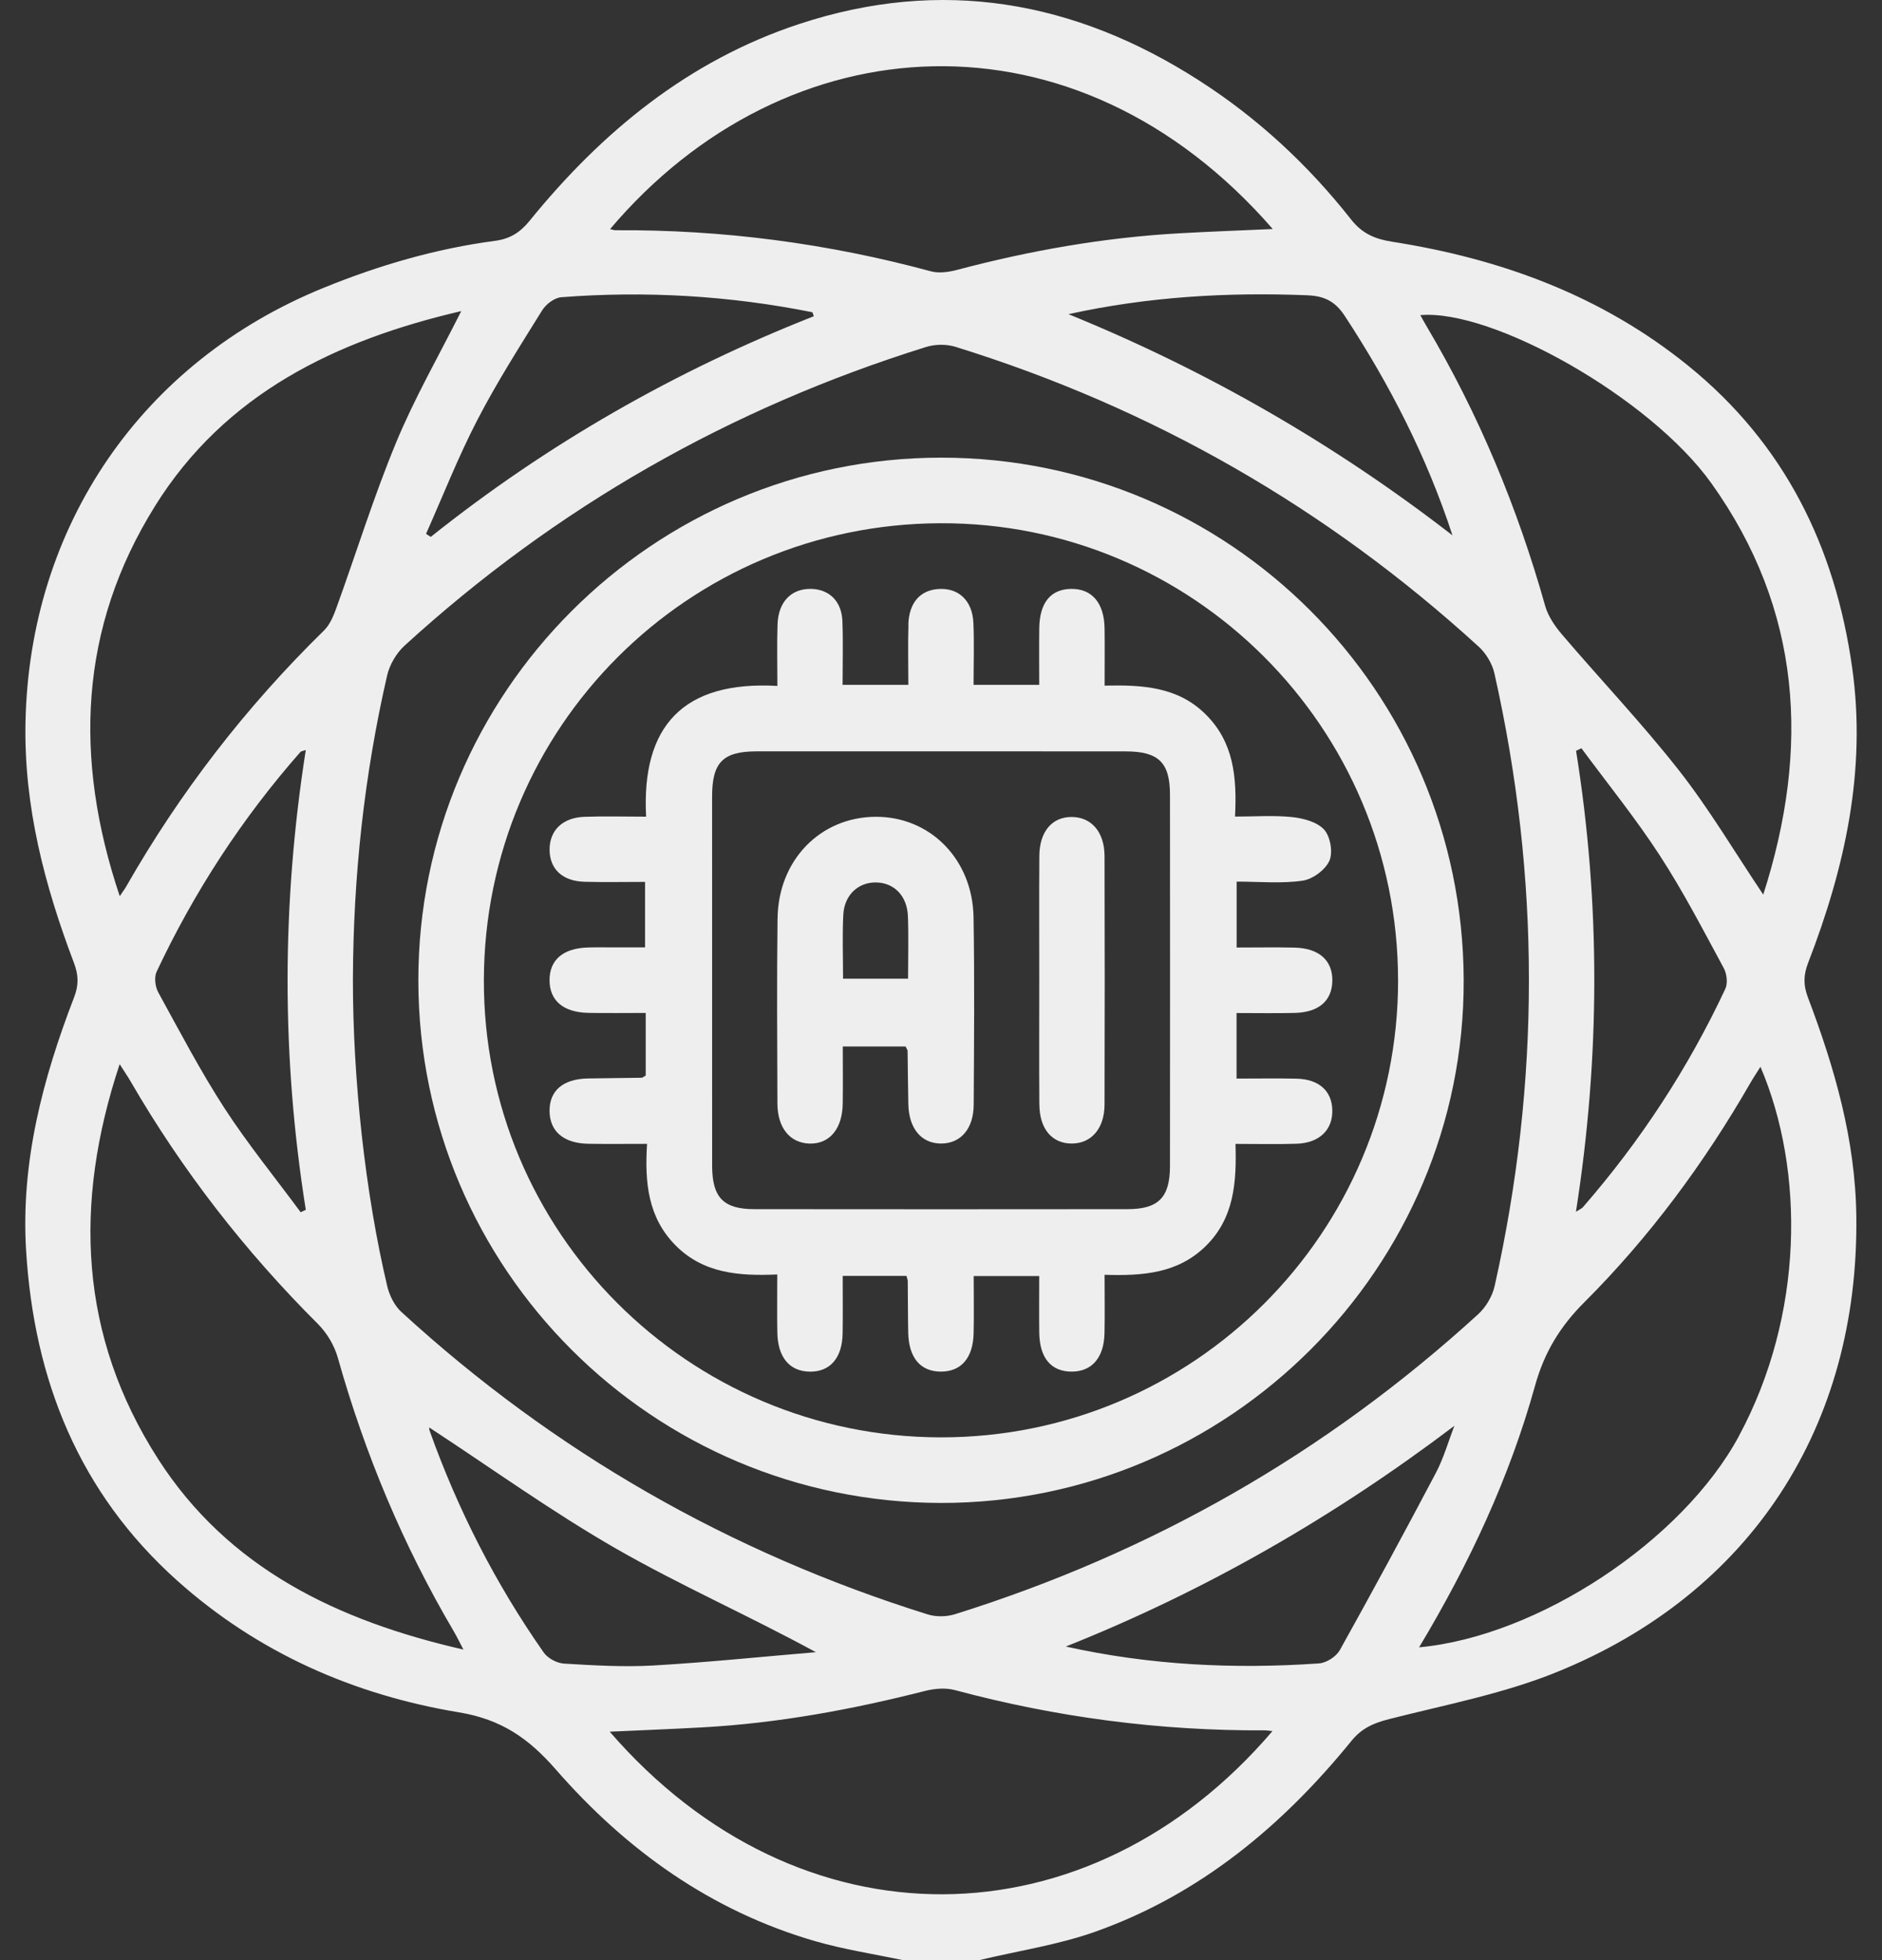 <svg width="48" height="50" viewBox="0 0 48 50" fill="none" xmlns="http://www.w3.org/2000/svg">
<rect x="0" y="0" width="48" height="50" fill="#333333" stroke="none"/>
<path d="M46.117 24.558C47.055 22.132 47.609 19.646 47.238 17.023C46.802 13.939 45.512 11.321 43.062 9.333C40.854 7.542 38.286 6.602 35.511 6.167C35.074 6.098 34.746 5.965 34.455 5.593C33.361 4.204 32.075 3.01 30.582 2.053C27.405 0.012 24.005 -0.584 20.382 0.613C17.561 1.544 15.353 3.358 13.505 5.635C13.259 5.938 12.999 6.094 12.622 6.144C11.116 6.343 9.67 6.766 8.263 7.338C3.613 9.225 0.745 13.425 0.65 18.439C0.609 20.579 1.139 22.59 1.886 24.562C2.003 24.872 2.011 25.127 1.89 25.439C1.09 27.517 0.527 29.647 0.666 31.903C0.868 35.2 2.013 38.074 4.518 40.318C6.576 42.16 9.022 43.235 11.709 43.68C12.794 43.86 13.487 44.348 14.177 45.138C15.971 47.194 18.138 48.749 20.796 49.518C21.524 49.728 22.28 49.843 23.024 50H24.977C25.968 49.762 26.99 49.612 27.944 49.272C30.607 48.324 32.706 46.576 34.469 44.407C34.736 44.078 35.041 43.951 35.433 43.851C36.861 43.487 38.331 43.208 39.689 42.659C44.658 40.65 47.413 36.384 47.345 31.022C47.321 29.071 46.791 27.236 46.108 25.436C45.99 25.122 45.998 24.866 46.117 24.558ZM33.349 7.533C33.776 7.55 34.054 7.686 34.298 8.059C35.443 9.805 36.388 11.645 37.045 13.656C34.037 11.326 30.773 9.448 27.251 8.014C29.287 7.566 31.31 7.451 33.349 7.532V7.533ZM37.714 16.495C37.901 16.666 38.06 16.931 38.115 17.178C39.287 22.385 39.287 27.597 38.121 32.803C38.063 33.065 37.896 33.346 37.697 33.527C33.82 37.069 29.364 39.61 24.354 41.177C24.139 41.244 23.867 41.247 23.653 41.179C18.612 39.6 14.131 37.038 10.236 33.465C10.061 33.305 9.933 33.046 9.877 32.811C9.316 30.442 8.998 27.528 9.001 24.974C9.01 22.362 9.288 19.779 9.873 17.233C9.936 16.956 10.109 16.661 10.319 16.469C14.184 12.938 18.627 10.408 23.623 8.85C23.852 8.779 24.14 8.776 24.369 8.847C29.385 10.403 33.835 12.952 37.712 16.494L37.714 16.495ZM32.462 5.842C31.654 5.878 30.865 5.907 30.078 5.951C28.156 6.059 26.271 6.391 24.412 6.884C24.201 6.939 23.951 6.977 23.747 6.922C21.11 6.208 18.429 5.855 15.698 5.873C15.654 5.873 15.61 5.854 15.56 5.844C20.042 0.547 27.439 0.066 32.462 5.843V5.842ZM13.832 7.911C13.928 7.757 14.142 7.596 14.313 7.582C16.463 7.416 18.6 7.541 20.717 7.964C20.725 7.966 20.728 7.992 20.756 8.067C17.227 9.457 13.96 11.322 10.987 13.695C10.947 13.669 10.906 13.644 10.866 13.618C11.297 12.65 11.685 11.658 12.172 10.718C12.671 9.753 13.258 8.833 13.832 7.909V7.911ZM3.954 12.908C5.739 10.047 8.55 8.683 11.764 7.936C11.184 9.091 10.568 10.162 10.1 11.295C9.53 12.671 9.089 14.1 8.581 15.503C8.507 15.709 8.415 15.934 8.263 16.083C6.276 18.029 4.593 20.205 3.215 22.62C3.184 22.675 3.145 22.724 3.054 22.86C1.877 19.355 2.015 16.015 3.954 12.909V12.908ZM7.801 30.859L7.669 30.923C7.018 30.041 6.323 29.188 5.727 28.271C5.111 27.32 4.583 26.31 4.037 25.315C3.958 25.17 3.928 24.928 3.995 24.786C4.954 22.746 6.173 20.875 7.663 19.181C7.68 19.162 7.719 19.16 7.799 19.132C7.183 23.053 7.177 26.956 7.799 30.858L7.801 30.859ZM4.029 37.211C2.027 34.09 1.866 30.715 3.052 27.146C3.17 27.331 3.254 27.453 3.328 27.58C4.648 29.859 6.25 31.919 8.115 33.779C8.341 34.007 8.529 34.324 8.616 34.634C9.307 37.087 10.28 39.418 11.574 41.614C11.646 41.736 11.708 41.865 11.819 42.078C8.595 41.341 5.818 40.001 4.028 37.211H4.029ZM14.378 42.435C14.2 42.424 13.97 42.299 13.868 42.154C12.641 40.403 11.678 38.513 10.959 36.5C10.944 36.458 10.947 36.409 10.948 36.413C12.537 37.453 14.081 38.567 15.724 39.51C17.358 40.446 19.091 41.209 20.809 42.145C19.429 42.261 18.05 42.404 16.668 42.484C15.908 42.528 15.141 42.481 14.379 42.436L14.378 42.435ZM15.55 44.173C16.352 44.136 17.14 44.106 17.929 44.062C19.85 43.955 21.733 43.607 23.595 43.133C23.836 43.072 24.119 43.048 24.355 43.112C26.945 43.807 29.578 44.153 32.259 44.139C32.319 44.139 32.38 44.151 32.454 44.158C27.759 49.657 20.379 49.754 15.55 44.172V44.173ZM34.169 42.095C34.078 42.259 33.83 42.417 33.644 42.431C31.483 42.581 29.334 42.479 27.183 42.001C30.74 40.584 34.021 38.697 37.094 36.37C36.939 36.771 36.821 37.192 36.623 37.569C35.822 39.088 35.005 40.597 34.17 42.096L34.169 42.095ZM44.352 36.63C42.913 39.303 39.232 41.74 36.194 42.021C37.478 39.879 38.501 37.688 39.152 35.344C39.386 34.501 39.789 33.836 40.408 33.219C42.072 31.556 43.463 29.674 44.638 27.633C44.717 27.495 44.806 27.362 44.9 27.212C46.033 29.865 46.01 33.55 44.351 36.63H44.352ZM40.198 19.151C40.243 19.129 40.289 19.109 40.334 19.087C41.005 19.996 41.718 20.875 42.332 21.821C42.932 22.743 43.44 23.727 43.965 24.697C44.043 24.842 44.07 25.084 44.003 25.226C43.054 27.252 41.839 29.108 40.37 30.796C40.341 30.829 40.294 30.846 40.194 30.91C40.814 26.956 40.822 23.053 40.197 19.15L40.198 19.151ZM44.972 22.821C44.234 21.722 43.596 20.64 42.828 19.66C41.887 18.459 40.831 17.349 39.839 16.186C39.657 15.973 39.483 15.718 39.409 15.454C38.705 12.953 37.719 10.575 36.394 8.338C36.337 8.243 36.284 8.144 36.225 8.039C38.055 7.876 42.084 10.137 43.648 12.327C45.953 15.555 46.17 19.087 44.971 22.821H44.972Z" fill="#EEEEEE"/>
<path d="M10.67 25.025C10.683 32.373 16.641 38.325 23.995 38.338C31.349 38.349 37.36 32.332 37.331 24.988C37.302 17.62 31.354 11.675 24.009 11.674C16.65 11.673 10.657 17.67 10.67 25.025ZM35.658 24.999C35.662 31.447 30.439 36.672 23.994 36.665C17.543 36.657 12.319 31.423 12.341 24.988C12.363 18.55 17.543 13.37 23.983 13.347C30.418 13.323 35.653 18.548 35.657 25L35.658 24.999Z" fill="#EEEEEE"/>
<path d="M23.17 15.929C23.154 16.441 23.167 16.954 23.167 17.469H21.49C21.49 16.908 21.506 16.373 21.485 15.841C21.465 15.339 21.154 15.036 20.696 15.022C20.188 15.008 19.85 15.346 19.831 15.928C19.814 16.441 19.827 16.955 19.827 17.497C17.419 17.361 16.357 18.526 16.479 20.832C15.908 20.832 15.404 20.817 14.9 20.836C14.345 20.857 14.016 21.185 14.017 21.673C14.018 22.167 14.343 22.477 14.907 22.493C15.409 22.507 15.911 22.496 16.452 22.496V24.167C16.184 24.167 15.957 24.167 15.73 24.167C15.486 24.167 15.242 24.162 14.998 24.169C14.362 24.186 14.014 24.486 14.016 25.006C14.018 25.525 14.366 25.824 15.005 25.837C15.486 25.846 15.968 25.839 16.469 25.839V27.435C16.418 27.464 16.39 27.491 16.362 27.492C15.907 27.5 15.451 27.501 14.996 27.51C14.362 27.521 14.012 27.821 14.016 28.34C14.02 28.859 14.375 29.165 15.004 29.176C15.486 29.184 15.968 29.178 16.503 29.178C16.441 30.167 16.526 31.057 17.23 31.768C17.947 32.491 18.862 32.551 19.824 32.51C19.824 33.053 19.817 33.522 19.826 33.993C19.837 34.626 20.14 34.983 20.654 34.989C21.172 34.995 21.481 34.64 21.491 34.013C21.499 33.529 21.493 33.045 21.493 32.547H23.119C23.137 32.614 23.152 32.646 23.152 32.677C23.157 33.116 23.155 33.556 23.164 33.995C23.178 34.633 23.473 34.984 23.991 34.988C24.51 34.992 24.818 34.643 24.832 34.011C24.843 33.528 24.834 33.045 24.834 32.55H26.505C26.505 33.058 26.5 33.527 26.506 33.997C26.515 34.638 26.807 34.985 27.326 34.988C27.844 34.991 28.157 34.636 28.17 34.009C28.18 33.525 28.172 33.042 28.172 32.518C29.148 32.549 30.044 32.484 30.757 31.781C31.482 31.064 31.54 30.149 31.511 29.179C32.072 29.179 32.574 29.192 33.075 29.175C33.656 29.155 33.996 28.816 33.98 28.308C33.965 27.822 33.634 27.527 33.062 27.515C32.563 27.504 32.062 27.513 31.538 27.513V25.841C32.058 25.841 32.543 25.85 33.029 25.838C33.638 25.822 33.972 25.527 33.981 25.021C33.99 24.499 33.641 24.185 33.013 24.172C32.529 24.161 32.045 24.17 31.54 24.17V22.489C32.125 22.489 32.683 22.543 33.222 22.465C33.478 22.429 33.8 22.191 33.905 21.959C34.001 21.746 33.931 21.341 33.774 21.165C33.598 20.969 33.246 20.874 32.961 20.843C32.486 20.794 32.003 20.83 31.499 20.83C31.551 19.815 31.463 18.926 30.747 18.219C30.036 17.515 29.133 17.468 28.173 17.489C28.173 16.971 28.178 16.504 28.172 16.035C28.163 15.378 27.848 15.012 27.312 15.022C26.794 15.032 26.514 15.378 26.506 16.027C26.5 16.509 26.505 16.989 26.505 17.47H24.831C24.831 16.924 24.849 16.407 24.826 15.89C24.802 15.316 24.444 14.988 23.929 15.025C23.465 15.059 23.184 15.377 23.167 15.93L23.17 15.929ZM24.028 19.165C25.59 19.165 27.151 19.165 28.714 19.167C29.548 19.168 29.84 19.45 29.84 20.273C29.843 23.429 29.842 26.586 29.84 29.742C29.84 30.545 29.548 30.843 28.758 30.844C25.585 30.847 22.413 30.848 19.24 30.844C18.449 30.844 18.164 30.545 18.163 29.737C18.161 26.597 18.161 23.456 18.162 20.317C18.162 19.447 18.438 19.168 19.294 19.166C20.872 19.163 22.45 19.166 24.029 19.166L24.028 19.165Z" fill="#EEEEEE"/>
<path d="M19.831 23.423C19.812 25 19.822 26.576 19.828 28.153C19.831 28.773 20.15 29.156 20.646 29.171C21.16 29.185 21.486 28.794 21.494 28.145C21.5 27.663 21.495 27.18 21.495 26.695H23.097C23.122 26.75 23.147 26.779 23.148 26.807C23.155 27.262 23.156 27.717 23.167 28.171C23.182 28.79 23.5 29.168 23.999 29.17C24.499 29.172 24.831 28.797 24.834 28.178C24.843 26.585 24.857 24.991 24.83 23.398C24.806 21.913 23.715 20.823 22.322 20.835C20.919 20.848 19.85 21.942 19.832 23.424L19.831 23.423ZM21.508 23.335C21.534 22.826 21.895 22.499 22.352 22.51C22.807 22.52 23.137 22.855 23.156 23.372C23.176 23.89 23.16 24.408 23.16 24.965H21.502C21.502 24.399 21.481 23.865 21.508 23.334V23.335Z" fill="#EEEEEE"/>
<path d="M26.509 28.173C26.512 28.796 26.831 29.17 27.332 29.17C27.832 29.17 28.169 28.79 28.171 28.176C28.177 26.063 28.177 23.949 28.171 21.836C28.169 21.222 27.835 20.842 27.334 20.84C26.833 20.837 26.512 21.213 26.508 21.833C26.501 22.89 26.506 23.947 26.506 25.003C26.506 26.06 26.501 27.116 26.508 28.173H26.509Z" fill="#EEEEEE"/>
</svg>
